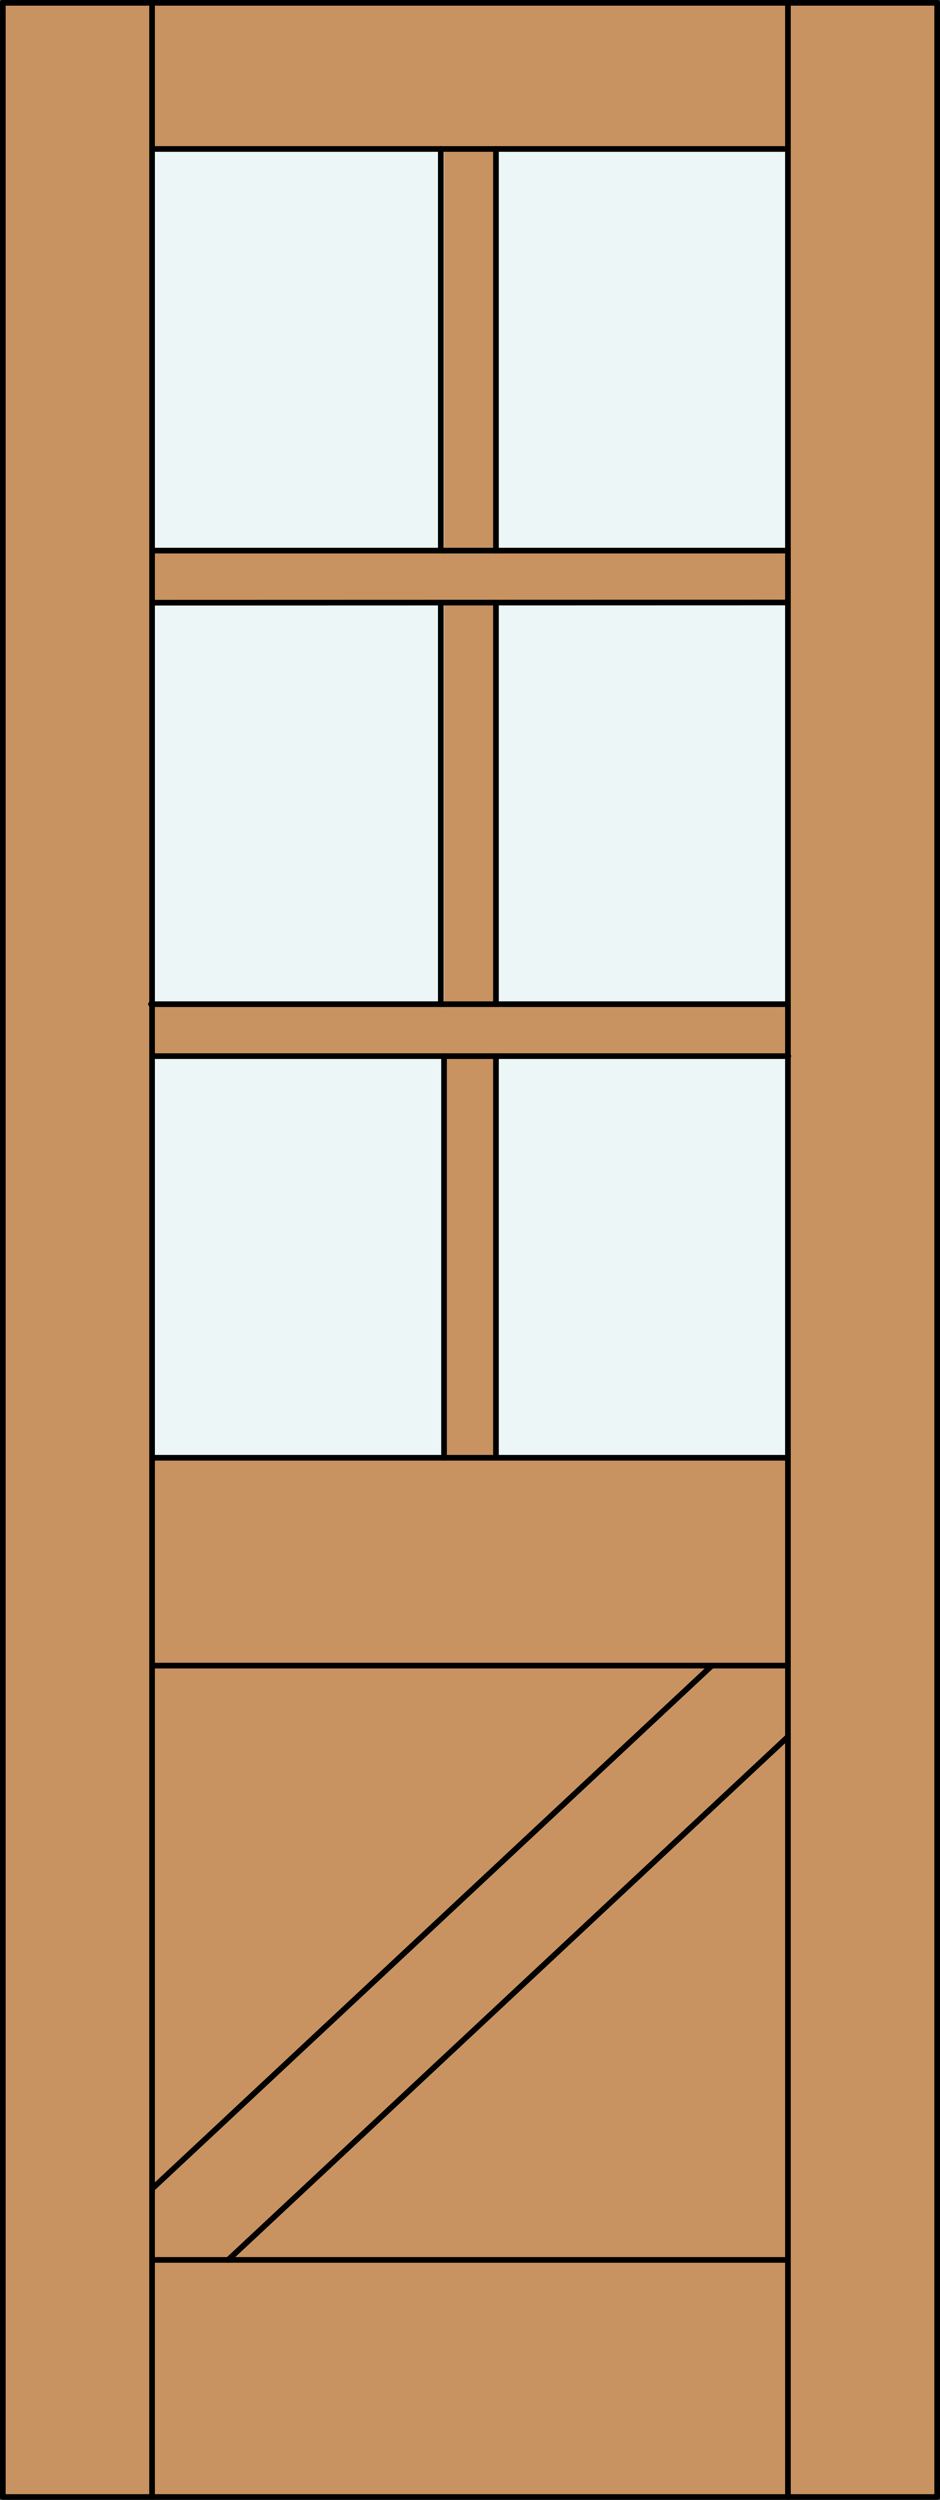 <?xml version="1.0" encoding="iso-8859-1"?>
<!-- Generator: Adobe Illustrator 20.0.0, SVG Export Plug-In . SVG Version: 6.00 Build 0)  -->
<svg version="1.1" id="Layer_1" xmlns="http://www.w3.org/2000/svg" xmlns:xlink="http://www.w3.org/1999/xlink" x="0px" y="0px"
	 viewBox="0 0 83.012 220.532" style="enable-background:new 0 0 83.012 220.532;" xml:space="preserve">
<rect x="0" y="0" width="83.012" height="220.532" fill="#333333" stroke="none"/>
<style type="text/css">
	.st0{fill:#C89361;}
	.st1{fill:#EDF6F6;}
	.st2{fill:none;stroke:#000000;stroke-width:0.5;stroke-linecap:round;stroke-linejoin:round;}
</style>
<title>SQ-0106-D002-Z</title>
<rect x="0.25" y="0.25" class="st0" width="82.512" height="220.032"/>
<rect x="43.798" y="13.142" class="st1" width="25.785" height="35.431"/>
<rect x="13.429" y="13.142" class="st1" width="25.785" height="35.431"/>
<rect x="43.798" y="93.171" class="st1" width="25.785" height="35.429"/>
<rect x="13.429" y="53.158" class="st1" width="25.785" height="35.431"/>
<rect x="13.429" y="93.171" class="st1" width="25.785" height="35.429"/>
<rect x="43.798" y="53.158" class="st1" width="25.785" height="35.431"/>
<line class="st2" x1="69.583" y1="220.282" x2="69.583" y2="0.25"/>
<line class="st2" x1="13.429" y1="220.282" x2="13.429" y2="0.25"/>
<line class="st2" x1="69.583" y1="146.938" x2="13.429" y2="146.938"/>
<line class="st2" x1="13.429" y1="13.142" x2="69.583" y2="13.142"/>
<line class="st2" x1="43.798" y1="128.602" x2="43.798" y2="93.171"/>
<line class="st2" x1="43.798" y1="88.587" x2="43.798" y2="53.158"/>
<line class="st2" x1="13.429" y1="48.574" x2="39.214" y2="48.574"/>
<line class="st2" x1="43.798" y1="48.574" x2="69.583" y2="48.574"/>
<rect x="0.25" y="0.25" class="st2" width="82.512" height="220.032"/>
<line class="st2" x1="38.928" y1="13.142" x2="38.928" y2="48.477"/>
<line class="st2" x1="39.214" y1="128.602" x2="39.214" y2="93.171"/>
<line class="st2" x1="13.429" y1="128.602" x2="69.583" y2="128.602"/>
<line class="st2" x1="13.429" y1="93.171" x2="69.62" y2="93.171"/>
<line class="st2" x1="43.798" y1="13.142" x2="43.798" y2="48.574"/>
<line class="st2" x1="69.488" y1="88.587" x2="13.334" y2="88.587"/>
<line class="st2" x1="62.865" y1="146.938" x2="13.429" y2="193.096"/>
<line class="st2" x1="69.583" y1="153.209" x2="20.145" y2="199.367"/>
<line class="st2" x1="13.429" y1="199.367" x2="69.583" y2="199.367"/>
<line class="st2" x1="69.583" y1="53.152" x2="13.429" y2="53.169"/>
<line class="st2" x1="43.798" y1="48.574" x2="39.214" y2="48.574"/>
<line class="st2" x1="38.928" y1="88.587" x2="38.928" y2="53.252"/>
</svg>
